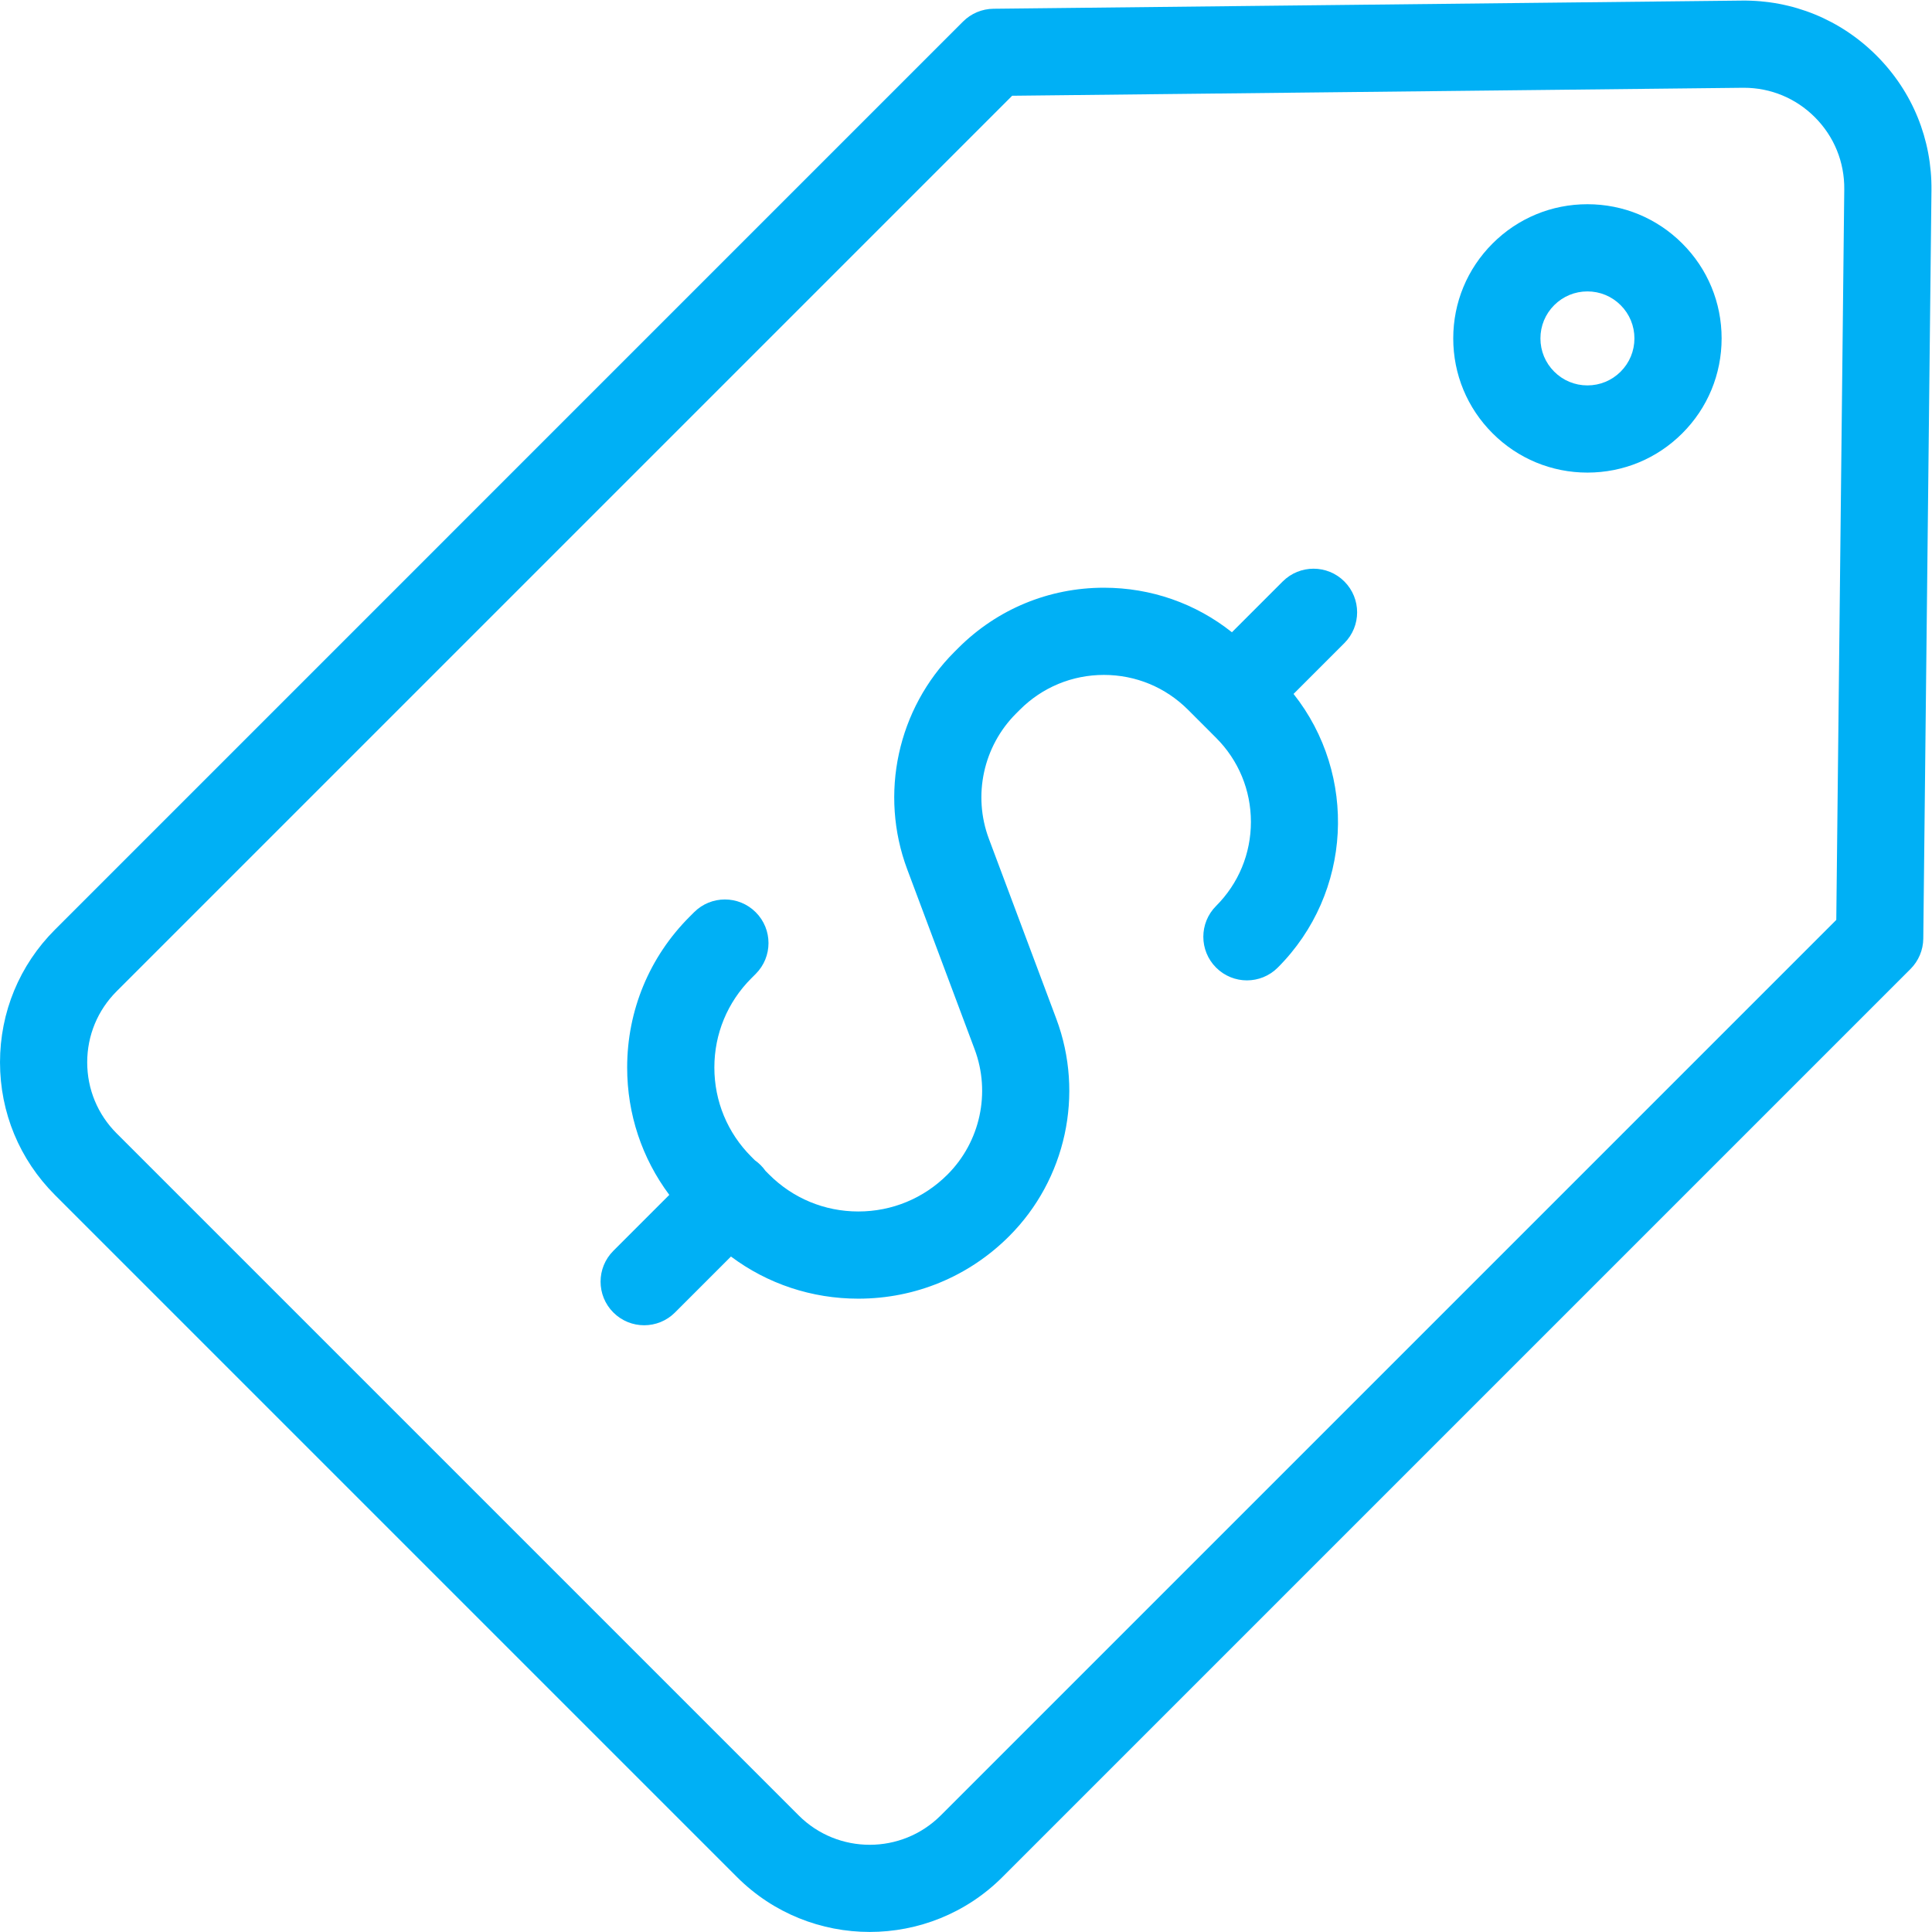 <?xml version="1.0" encoding="UTF-8" standalone="no"?><svg xmlns="http://www.w3.org/2000/svg" xmlns:xlink="http://www.w3.org/1999/xlink" fill="#00b0f5" height="3336" preserveAspectRatio="xMidYMid meet" version="1" viewBox="332.4 331.5 3336.1 3336.0" width="3336.1" zoomAndPan="magnify"><g id="change1_1"><path d="M3572.66,427.42c-62.16-62.15-144.84-95.92-232.68-94.9l-1292.16,14.1c-19.68,0.21-38.49,8.13-52.41,22.04L427.34,1936.73 c-61.21,61.21-94.92,142.59-94.92,229.15s33.71,167.94,94.92,229.15l1177.71,1177.71c0,0,0,0,0,0 c63.18,63.18,146.16,94.76,229.15,94.76s165.97-31.59,229.15-94.76l1568.06-1568.06c13.92-13.92,21.83-32.73,22.05-52.41 l14.1-1292.16C3668.52,572.21,3634.81,489.58,3572.66,427.42z M3503.23,1919.92L1956.88,3466.27 c-67.65,67.65-177.72,67.65-245.37,0L533.8,2288.56c-32.77-32.77-50.82-76.34-50.82-122.68c0-46.34,18.05-89.91,50.82-122.68 L2080.16,496.84l1261.46-13.77c0.65-0.01,1.3-0.01,1.95-0.01c46.33,0,89.81,18,122.63,50.82c33.28,33.28,51.32,77.52,50.8,124.58 L3503.23,1919.92z"/><path d="M3073.51,684.14c-61.89,0-120.08,24.1-163.84,67.87s-67.87,101.95-67.87,163.84s24.1,120.08,67.87,163.84 c43.76,43.76,101.95,67.87,163.84,67.87c61.89,0,120.08-24.1,163.84-67.87c43.76-43.76,67.87-101.95,67.87-163.84 s-24.1-120.08-67.87-163.84C3193.59,708.24,3135.4,684.14,3073.51,684.14z M3130.89,973.23 C3130.89,973.23,3130.89,973.23,3130.89,973.23c-15.33,15.33-35.7,23.77-57.38,23.77s-42.05-8.44-57.38-23.77 c-15.33-15.33-23.77-35.7-23.77-57.38s8.44-42.05,23.77-57.38c15.33-15.33,35.7-23.77,57.38-23.77s42.05,8.44,57.38,23.77 c15.33,15.33,23.77,35.71,23.77,57.38S3146.21,957.9,3130.89,973.23z"/><path d="M2547.34,1335.55l-87.71,87.71c-62.65-49.84-139.73-76.91-220.99-76.91c-95.05,0-184.4,37.01-251.61,104.22l-6.68,6.68 c-98.11,98.11-130.05,245.45-81.39,375.38l116.44,310.89c28.02,74.8,9.62,159.63-46.86,216.11c-41.14,41.14-95.84,63.8-154.02,63.8 c-58.18,0-112.88-22.66-154.02-63.8l-6.26-6.26c-2.45-3.48-5.22-6.81-8.33-9.93c-3.12-3.12-6.45-5.88-9.93-8.33l-6.26-6.26 c-41.14-41.14-63.8-95.84-63.8-154.02c0-58.18,22.66-112.88,63.8-154.02l7.64-7.64c29.4-29.4,29.4-77.07-0.01-106.46 c-29.4-29.4-77.07-29.4-106.46,0.01l-7.64,7.64c-69.58,69.58-107.9,162.08-107.9,260.48c0,80.32,25.54,156.72,72.77,219.92 l-96.63,96.63c-29.4,29.4-29.4,77.06,0,106.46c14.7,14.7,33.97,22.05,53.23,22.05s38.53-7.35,53.23-22.05l96.63-96.63 c63.2,47.23,139.6,72.77,219.92,72.77c98.4,0,190.91-38.32,260.48-107.9c98.11-98.11,130.05-245.45,81.39-375.38l-116.44-310.89 c-28.02-74.8-9.62-159.63,46.86-216.11l6.68-6.68c38.77-38.77,90.32-60.12,145.15-60.12s106.38,21.35,145.15,60.12l48.52,48.53 c38.77,38.77,60.12,90.32,60.12,145.15c0,54.83-21.35,106.38-60.12,145.15c-29.4,29.4-29.4,77.06,0,106.46 c29.4,29.4,77.06,29.4,106.46,0c128.94-128.94,138.02-333.02,27.29-472.58l87.73-87.73c29.4-29.4,29.4-77.06,0-106.46 C2624.41,1306.15,2576.74,1306.15,2547.34,1335.55z"/></g></svg>